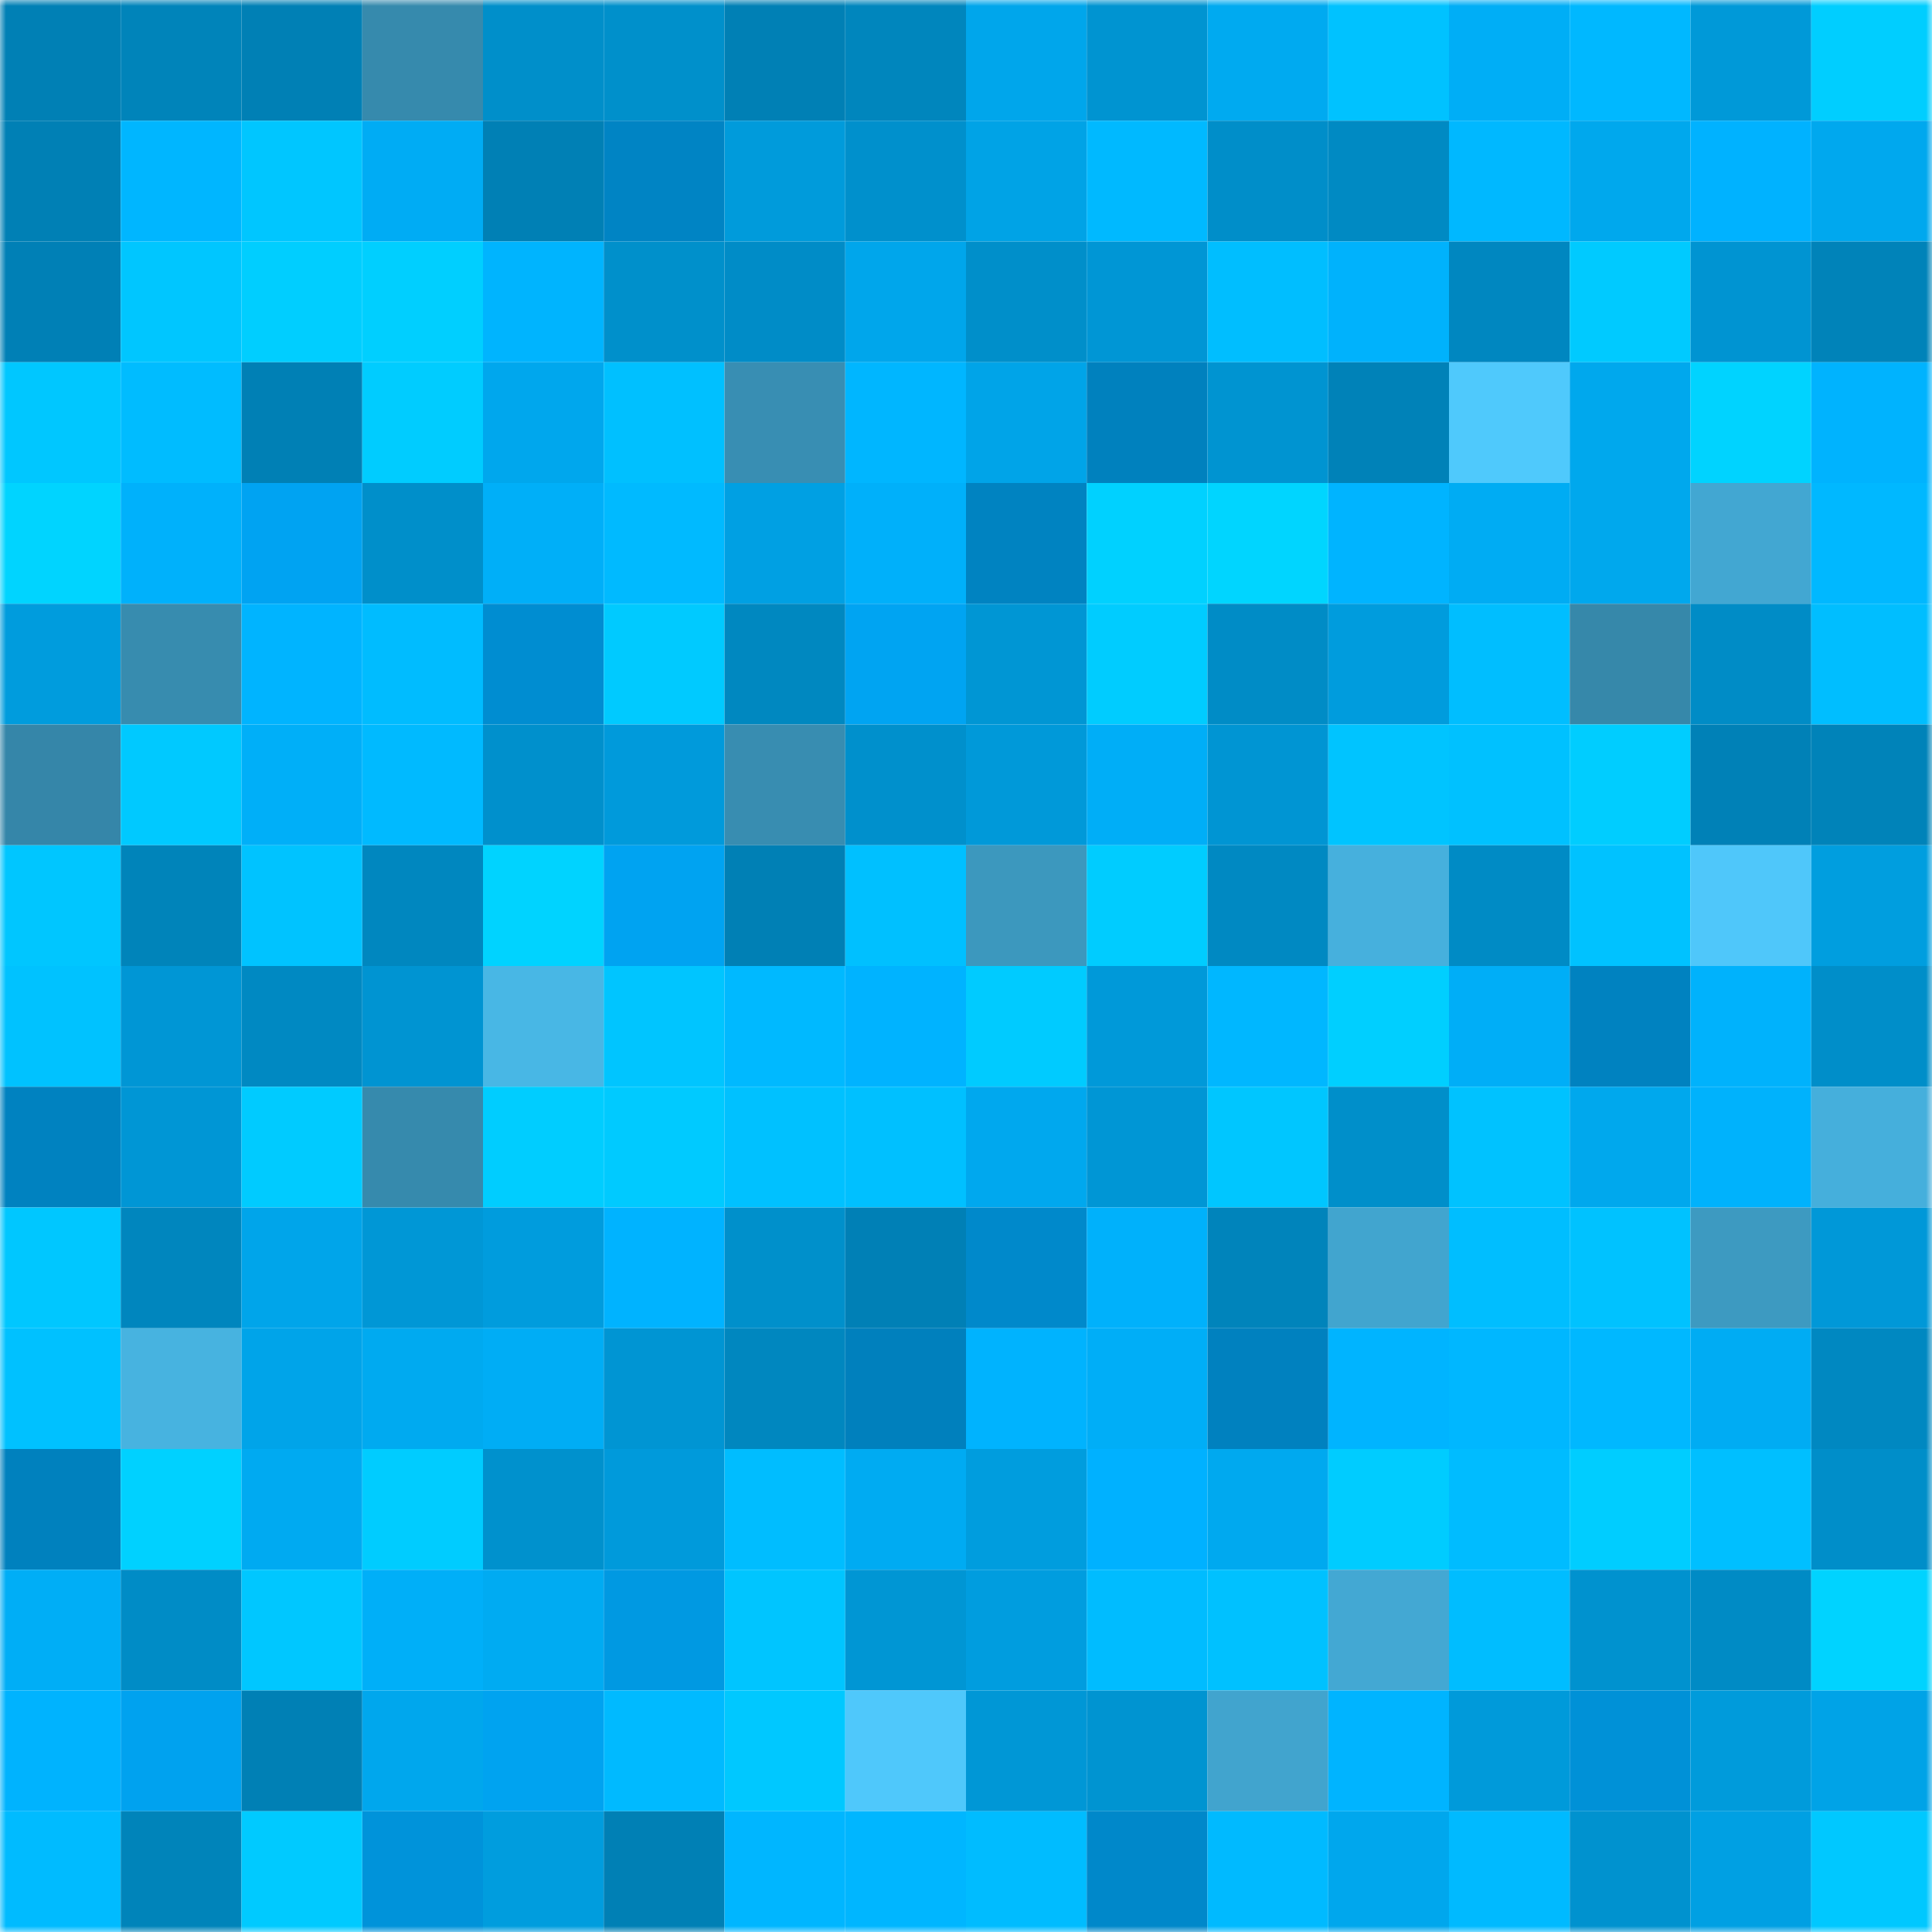 <svg viewBox="0 0 160 160" fill="none" role="img" xmlns="http://www.w3.org/2000/svg" width="240" height="240" name="ens%2Cthundergun.eth"><mask id="2036266953" mask-type="alpha" maskUnits="userSpaceOnUse" x="0" y="0" width="160" height="160"><rect width="160" height="160" fill="#FFFFFF"></rect></mask><g mask="url(#2036266953)"><rect x="0" y="0" width="10" height="10" fill="#0080b5"></rect><rect x="10" y="0" width="10" height="10" fill="#0084ba"></rect><rect x="20" y="0" width="10" height="10" fill="#0080b5"></rect><rect x="30" y="0" width="10" height="10" fill="#368aad"></rect><rect x="40" y="0" width="10" height="10" fill="#008fca"></rect><rect x="50" y="0" width="10" height="10" fill="#0090cb"></rect><rect x="60" y="0" width="10" height="10" fill="#0080b5"></rect><rect x="70" y="0" width="10" height="10" fill="#0086bd"></rect><rect x="80" y="0" width="10" height="10" fill="#00a6eb"></rect><rect x="90" y="0" width="10" height="10" fill="#0094d1"></rect><rect x="100" y="0" width="10" height="10" fill="#00aaf0"></rect><rect x="110" y="0" width="10" height="10" fill="#00c2ff"></rect><rect x="120" y="0" width="10" height="10" fill="#00aef6"></rect><rect x="130" y="0" width="10" height="10" fill="#00b8ff"></rect><rect x="140" y="0" width="10" height="10" fill="#0099d8"></rect><rect x="150" y="0" width="10" height="10" fill="#00ceff"></rect><rect x="0" y="10" width="10" height="10" fill="#0080b5"></rect><rect x="10" y="10" width="10" height="10" fill="#00b6ff"></rect><rect x="20" y="10" width="10" height="10" fill="#00c6ff"></rect><rect x="30" y="10" width="10" height="10" fill="#00acf4"></rect><rect x="40" y="10" width="10" height="10" fill="#0080b5"></rect><rect x="50" y="10" width="10" height="10" fill="#0084c4"></rect><rect x="60" y="10" width="10" height="10" fill="#009bdb"></rect><rect x="70" y="10" width="10" height="10" fill="#0090cc"></rect><rect x="80" y="10" width="10" height="10" fill="#00a3e6"></rect><rect x="90" y="10" width="10" height="10" fill="#00b9ff"></rect><rect x="100" y="10" width="10" height="10" fill="#008ec9"></rect><rect x="110" y="10" width="10" height="10" fill="#008ac3"></rect><rect x="120" y="10" width="10" height="10" fill="#00b8ff"></rect><rect x="130" y="10" width="10" height="10" fill="#00a8ed"></rect><rect x="140" y="10" width="10" height="10" fill="#00b2ff"></rect><rect x="150" y="10" width="10" height="10" fill="#00a8ee"></rect><rect x="0" y="20" width="10" height="10" fill="#0080b6"></rect><rect x="10" y="20" width="10" height="10" fill="#00c6ff"></rect><rect x="20" y="20" width="10" height="10" fill="#00ceff"></rect><rect x="30" y="20" width="10" height="10" fill="#00cfff"></rect><rect x="40" y="20" width="10" height="10" fill="#00b4fe"></rect><rect x="50" y="20" width="10" height="10" fill="#0090cb"></rect><rect x="60" y="20" width="10" height="10" fill="#008cc7"></rect><rect x="70" y="20" width="10" height="10" fill="#00a6eb"></rect><rect x="80" y="20" width="10" height="10" fill="#008fca"></rect><rect x="90" y="20" width="10" height="10" fill="#0096d5"></rect><rect x="100" y="20" width="10" height="10" fill="#00beff"></rect><rect x="110" y="20" width="10" height="10" fill="#00b2fc"></rect><rect x="120" y="20" width="10" height="10" fill="#0087c0"></rect><rect x="130" y="20" width="10" height="10" fill="#00caff"></rect><rect x="140" y="20" width="10" height="10" fill="#0094d2"></rect><rect x="150" y="20" width="10" height="10" fill="#0083b9"></rect><rect x="0" y="30" width="10" height="10" fill="#00c7ff"></rect><rect x="10" y="30" width="10" height="10" fill="#00bcff"></rect><rect x="20" y="30" width="10" height="10" fill="#0080b5"></rect><rect x="30" y="30" width="10" height="10" fill="#00ccff"></rect><rect x="40" y="30" width="10" height="10" fill="#00a7ed"></rect><rect x="50" y="30" width="10" height="10" fill="#00c0ff"></rect><rect x="60" y="30" width="10" height="10" fill="#388eb3"></rect><rect x="70" y="30" width="10" height="10" fill="#00b6ff"></rect><rect x="80" y="30" width="10" height="10" fill="#00a4e8"></rect><rect x="90" y="30" width="10" height="10" fill="#0081be"></rect><rect x="100" y="30" width="10" height="10" fill="#0094d1"></rect><rect x="110" y="30" width="10" height="10" fill="#0082b8"></rect><rect x="120" y="30" width="10" height="10" fill="#4fc9fc"></rect><rect x="130" y="30" width="10" height="10" fill="#00a8ed"></rect><rect x="140" y="30" width="10" height="10" fill="#00d3ff"></rect><rect x="150" y="30" width="10" height="10" fill="#00b3fe"></rect><rect x="0" y="40" width="10" height="10" fill="#00d4ff"></rect><rect x="10" y="40" width="10" height="10" fill="#00b1fb"></rect><rect x="20" y="40" width="10" height="10" fill="#00a3f2"></rect><rect x="30" y="40" width="10" height="10" fill="#008fca"></rect><rect x="40" y="40" width="10" height="10" fill="#00aff8"></rect><rect x="50" y="40" width="10" height="10" fill="#00baff"></rect><rect x="60" y="40" width="10" height="10" fill="#00a0e3"></rect><rect x="70" y="40" width="10" height="10" fill="#00b0fa"></rect><rect x="80" y="40" width="10" height="10" fill="#0083c1"></rect><rect x="90" y="40" width="10" height="10" fill="#00d1ff"></rect><rect x="100" y="40" width="10" height="10" fill="#00d5ff"></rect><rect x="110" y="40" width="10" height="10" fill="#00b4ff"></rect><rect x="120" y="40" width="10" height="10" fill="#00acf3"></rect><rect x="130" y="40" width="10" height="10" fill="#00a8ed"></rect><rect x="140" y="40" width="10" height="10" fill="#42a7d2"></rect><rect x="150" y="40" width="10" height="10" fill="#00b8ff"></rect><rect x="0" y="50" width="10" height="10" fill="#009cdd"></rect><rect x="10" y="50" width="10" height="10" fill="#378caf"></rect><rect x="20" y="50" width="10" height="10" fill="#00b4ff"></rect><rect x="30" y="50" width="10" height="10" fill="#00bcff"></rect><rect x="40" y="50" width="10" height="10" fill="#008dd1"></rect><rect x="50" y="50" width="10" height="10" fill="#00caff"></rect><rect x="60" y="50" width="10" height="10" fill="#0088c0"></rect><rect x="70" y="50" width="10" height="10" fill="#00a4f2"></rect><rect x="80" y="50" width="10" height="10" fill="#0096d4"></rect><rect x="90" y="50" width="10" height="10" fill="#00ccff"></rect><rect x="100" y="50" width="10" height="10" fill="#008cc6"></rect><rect x="110" y="50" width="10" height="10" fill="#009cdd"></rect><rect x="120" y="50" width="10" height="10" fill="#00beff"></rect><rect x="130" y="50" width="10" height="10" fill="#3688aa"></rect><rect x="140" y="50" width="10" height="10" fill="#008cc6"></rect><rect x="150" y="50" width="10" height="10" fill="#00beff"></rect><rect x="0" y="60" width="10" height="10" fill="#3586a9"></rect><rect x="10" y="60" width="10" height="10" fill="#00c9ff"></rect><rect x="20" y="60" width="10" height="10" fill="#00aff8"></rect><rect x="30" y="60" width="10" height="10" fill="#00baff"></rect><rect x="40" y="60" width="10" height="10" fill="#0090cc"></rect><rect x="50" y="60" width="10" height="10" fill="#009adb"></rect><rect x="60" y="60" width="10" height="10" fill="#388db1"></rect><rect x="70" y="60" width="10" height="10" fill="#0090cc"></rect><rect x="80" y="60" width="10" height="10" fill="#0099d9"></rect><rect x="90" y="60" width="10" height="10" fill="#00aef7"></rect><rect x="100" y="60" width="10" height="10" fill="#0095d3"></rect><rect x="110" y="60" width="10" height="10" fill="#00c4ff"></rect><rect x="120" y="60" width="10" height="10" fill="#00c1ff"></rect><rect x="130" y="60" width="10" height="10" fill="#00cdff"></rect><rect x="140" y="60" width="10" height="10" fill="#0081b7"></rect><rect x="150" y="60" width="10" height="10" fill="#0083b9"></rect><rect x="0" y="70" width="10" height="10" fill="#00c6ff"></rect><rect x="10" y="70" width="10" height="10" fill="#0084ba"></rect><rect x="20" y="70" width="10" height="10" fill="#00c3ff"></rect><rect x="30" y="70" width="10" height="10" fill="#0087bf"></rect><rect x="40" y="70" width="10" height="10" fill="#00d3ff"></rect><rect x="50" y="70" width="10" height="10" fill="#00a3f1"></rect><rect x="60" y="70" width="10" height="10" fill="#0080b5"></rect><rect x="70" y="70" width="10" height="10" fill="#00c0ff"></rect><rect x="80" y="70" width="10" height="10" fill="#3c98be"></rect><rect x="90" y="70" width="10" height="10" fill="#00ccff"></rect><rect x="100" y="70" width="10" height="10" fill="#0089c2"></rect><rect x="110" y="70" width="10" height="10" fill="#46b0dd"></rect><rect x="120" y="70" width="10" height="10" fill="#008bc5"></rect><rect x="130" y="70" width="10" height="10" fill="#00c2ff"></rect><rect x="140" y="70" width="10" height="10" fill="#4fc7fa"></rect><rect x="150" y="70" width="10" height="10" fill="#009edf"></rect><rect x="0" y="80" width="10" height="10" fill="#00c2ff"></rect><rect x="10" y="80" width="10" height="10" fill="#0096d5"></rect><rect x="20" y="80" width="10" height="10" fill="#0089c2"></rect><rect x="30" y="80" width="10" height="10" fill="#0094d2"></rect><rect x="40" y="80" width="10" height="10" fill="#48b7e5"></rect><rect x="50" y="80" width="10" height="10" fill="#00c5ff"></rect><rect x="60" y="80" width="10" height="10" fill="#00b9ff"></rect><rect x="70" y="80" width="10" height="10" fill="#00b3ff"></rect><rect x="80" y="80" width="10" height="10" fill="#00cbff"></rect><rect x="90" y="80" width="10" height="10" fill="#0099d9"></rect><rect x="100" y="80" width="10" height="10" fill="#00b7ff"></rect><rect x="110" y="80" width="10" height="10" fill="#00cfff"></rect><rect x="120" y="80" width="10" height="10" fill="#00aef7"></rect><rect x="130" y="80" width="10" height="10" fill="#0082c0"></rect><rect x="140" y="80" width="10" height="10" fill="#00b2fc"></rect><rect x="150" y="80" width="10" height="10" fill="#008ec9"></rect><rect x="0" y="90" width="10" height="10" fill="#0082c0"></rect><rect x="10" y="90" width="10" height="10" fill="#0096d5"></rect><rect x="20" y="90" width="10" height="10" fill="#00cbff"></rect><rect x="30" y="90" width="10" height="10" fill="#368aad"></rect><rect x="40" y="90" width="10" height="10" fill="#00cdff"></rect><rect x="50" y="90" width="10" height="10" fill="#00caff"></rect><rect x="60" y="90" width="10" height="10" fill="#00c1ff"></rect><rect x="70" y="90" width="10" height="10" fill="#00c0ff"></rect><rect x="80" y="90" width="10" height="10" fill="#00a8ee"></rect><rect x="90" y="90" width="10" height="10" fill="#0096d5"></rect><rect x="100" y="90" width="10" height="10" fill="#00c6ff"></rect><rect x="110" y="90" width="10" height="10" fill="#008fca"></rect><rect x="120" y="90" width="10" height="10" fill="#00c2ff"></rect><rect x="130" y="90" width="10" height="10" fill="#00a8ed"></rect><rect x="140" y="90" width="10" height="10" fill="#00b2fc"></rect><rect x="150" y="90" width="10" height="10" fill="#45afdc"></rect><rect x="0" y="100" width="10" height="10" fill="#00c7ff"></rect><rect x="10" y="100" width="10" height="10" fill="#0086be"></rect><rect x="20" y="100" width="10" height="10" fill="#00a5ea"></rect><rect x="30" y="100" width="10" height="10" fill="#0097d6"></rect><rect x="40" y="100" width="10" height="10" fill="#009cdd"></rect><rect x="50" y="100" width="10" height="10" fill="#00b3ff"></rect><rect x="60" y="100" width="10" height="10" fill="#0090cb"></rect><rect x="70" y="100" width="10" height="10" fill="#0080b6"></rect><rect x="80" y="100" width="10" height="10" fill="#0089cb"></rect><rect x="90" y="100" width="10" height="10" fill="#00b1fb"></rect><rect x="100" y="100" width="10" height="10" fill="#0084bb"></rect><rect x="110" y="100" width="10" height="10" fill="#41a5cf"></rect><rect x="120" y="100" width="10" height="10" fill="#00beff"></rect><rect x="130" y="100" width="10" height="10" fill="#00c2ff"></rect><rect x="140" y="100" width="10" height="10" fill="#3d9ac1"></rect><rect x="150" y="100" width="10" height="10" fill="#0098d8"></rect><rect x="0" y="110" width="10" height="10" fill="#00c1ff"></rect><rect x="10" y="110" width="10" height="10" fill="#47b3e0"></rect><rect x="20" y="110" width="10" height="10" fill="#00a4e9"></rect><rect x="30" y="110" width="10" height="10" fill="#00aaf0"></rect><rect x="40" y="110" width="10" height="10" fill="#00adf5"></rect><rect x="50" y="110" width="10" height="10" fill="#0095d3"></rect><rect x="60" y="110" width="10" height="10" fill="#0087bf"></rect><rect x="70" y="110" width="10" height="10" fill="#0080bd"></rect><rect x="80" y="110" width="10" height="10" fill="#00b3fe"></rect><rect x="90" y="110" width="10" height="10" fill="#00aef7"></rect><rect x="100" y="110" width="10" height="10" fill="#0081bf"></rect><rect x="110" y="110" width="10" height="10" fill="#00b4ff"></rect><rect x="120" y="110" width="10" height="10" fill="#00b7ff"></rect><rect x="130" y="110" width="10" height="10" fill="#00b8ff"></rect><rect x="140" y="110" width="10" height="10" fill="#00acf3"></rect><rect x="150" y="110" width="10" height="10" fill="#0088c1"></rect><rect x="0" y="120" width="10" height="10" fill="#0081be"></rect><rect x="10" y="120" width="10" height="10" fill="#00d1ff"></rect><rect x="20" y="120" width="10" height="10" fill="#00aaf1"></rect><rect x="30" y="120" width="10" height="10" fill="#00ccff"></rect><rect x="40" y="120" width="10" height="10" fill="#0091cd"></rect><rect x="50" y="120" width="10" height="10" fill="#009adb"></rect><rect x="60" y="120" width="10" height="10" fill="#00bdff"></rect><rect x="70" y="120" width="10" height="10" fill="#00abf2"></rect><rect x="80" y="120" width="10" height="10" fill="#009dde"></rect><rect x="90" y="120" width="10" height="10" fill="#00b1ff"></rect><rect x="100" y="120" width="10" height="10" fill="#00a9ef"></rect><rect x="110" y="120" width="10" height="10" fill="#00ccff"></rect><rect x="120" y="120" width="10" height="10" fill="#00bcff"></rect><rect x="130" y="120" width="10" height="10" fill="#00cdff"></rect><rect x="140" y="120" width="10" height="10" fill="#00bfff"></rect><rect x="150" y="120" width="10" height="10" fill="#008ec9"></rect><rect x="0" y="130" width="10" height="10" fill="#00aef6"></rect><rect x="10" y="130" width="10" height="10" fill="#008cc6"></rect><rect x="20" y="130" width="10" height="10" fill="#00c7ff"></rect><rect x="30" y="130" width="10" height="10" fill="#00aff8"></rect><rect x="40" y="130" width="10" height="10" fill="#00abf2"></rect><rect x="50" y="130" width="10" height="10" fill="#0099e2"></rect><rect x="60" y="130" width="10" height="10" fill="#00c5ff"></rect><rect x="70" y="130" width="10" height="10" fill="#0096d4"></rect><rect x="80" y="130" width="10" height="10" fill="#009ddf"></rect><rect x="90" y="130" width="10" height="10" fill="#00bcff"></rect><rect x="100" y="130" width="10" height="10" fill="#00c1ff"></rect><rect x="110" y="130" width="10" height="10" fill="#43a8d3"></rect><rect x="120" y="130" width="10" height="10" fill="#00bdff"></rect><rect x="130" y="130" width="10" height="10" fill="#0092cf"></rect><rect x="140" y="130" width="10" height="10" fill="#008bc5"></rect><rect x="150" y="130" width="10" height="10" fill="#00d3ff"></rect><rect x="0" y="140" width="10" height="10" fill="#00b3fe"></rect><rect x="10" y="140" width="10" height="10" fill="#00a2ef"></rect><rect x="20" y="140" width="10" height="10" fill="#0080b5"></rect><rect x="30" y="140" width="10" height="10" fill="#00a7ed"></rect><rect x="40" y="140" width="10" height="10" fill="#00a3f0"></rect><rect x="50" y="140" width="10" height="10" fill="#00baff"></rect><rect x="60" y="140" width="10" height="10" fill="#00c8ff"></rect><rect x="70" y="140" width="10" height="10" fill="#4fc8fb"></rect><rect x="80" y="140" width="10" height="10" fill="#0097d6"></rect><rect x="90" y="140" width="10" height="10" fill="#0094d1"></rect><rect x="100" y="140" width="10" height="10" fill="#41a4ce"></rect><rect x="110" y="140" width="10" height="10" fill="#00b4ff"></rect><rect x="120" y="140" width="10" height="10" fill="#009ada"></rect><rect x="130" y="140" width="10" height="10" fill="#0091d7"></rect><rect x="140" y="140" width="10" height="10" fill="#009bdb"></rect><rect x="150" y="140" width="10" height="10" fill="#00a3e7"></rect><rect x="0" y="150" width="10" height="10" fill="#00bbff"></rect><rect x="10" y="150" width="10" height="10" fill="#0084ba"></rect><rect x="20" y="150" width="10" height="10" fill="#00caff"></rect><rect x="30" y="150" width="10" height="10" fill="#0093da"></rect><rect x="40" y="150" width="10" height="10" fill="#009dde"></rect><rect x="50" y="150" width="10" height="10" fill="#0080b5"></rect><rect x="60" y="150" width="10" height="10" fill="#00b6ff"></rect><rect x="70" y="150" width="10" height="10" fill="#00b6ff"></rect><rect x="80" y="150" width="10" height="10" fill="#00bcff"></rect><rect x="90" y="150" width="10" height="10" fill="#0088ca"></rect><rect x="100" y="150" width="10" height="10" fill="#00baff"></rect><rect x="110" y="150" width="10" height="10" fill="#00a7ed"></rect><rect x="120" y="150" width="10" height="10" fill="#00baff"></rect><rect x="130" y="150" width="10" height="10" fill="#0092cf"></rect><rect x="140" y="150" width="10" height="10" fill="#00a0e3"></rect><rect x="150" y="150" width="10" height="10" fill="#00c8ff"></rect></g></svg>